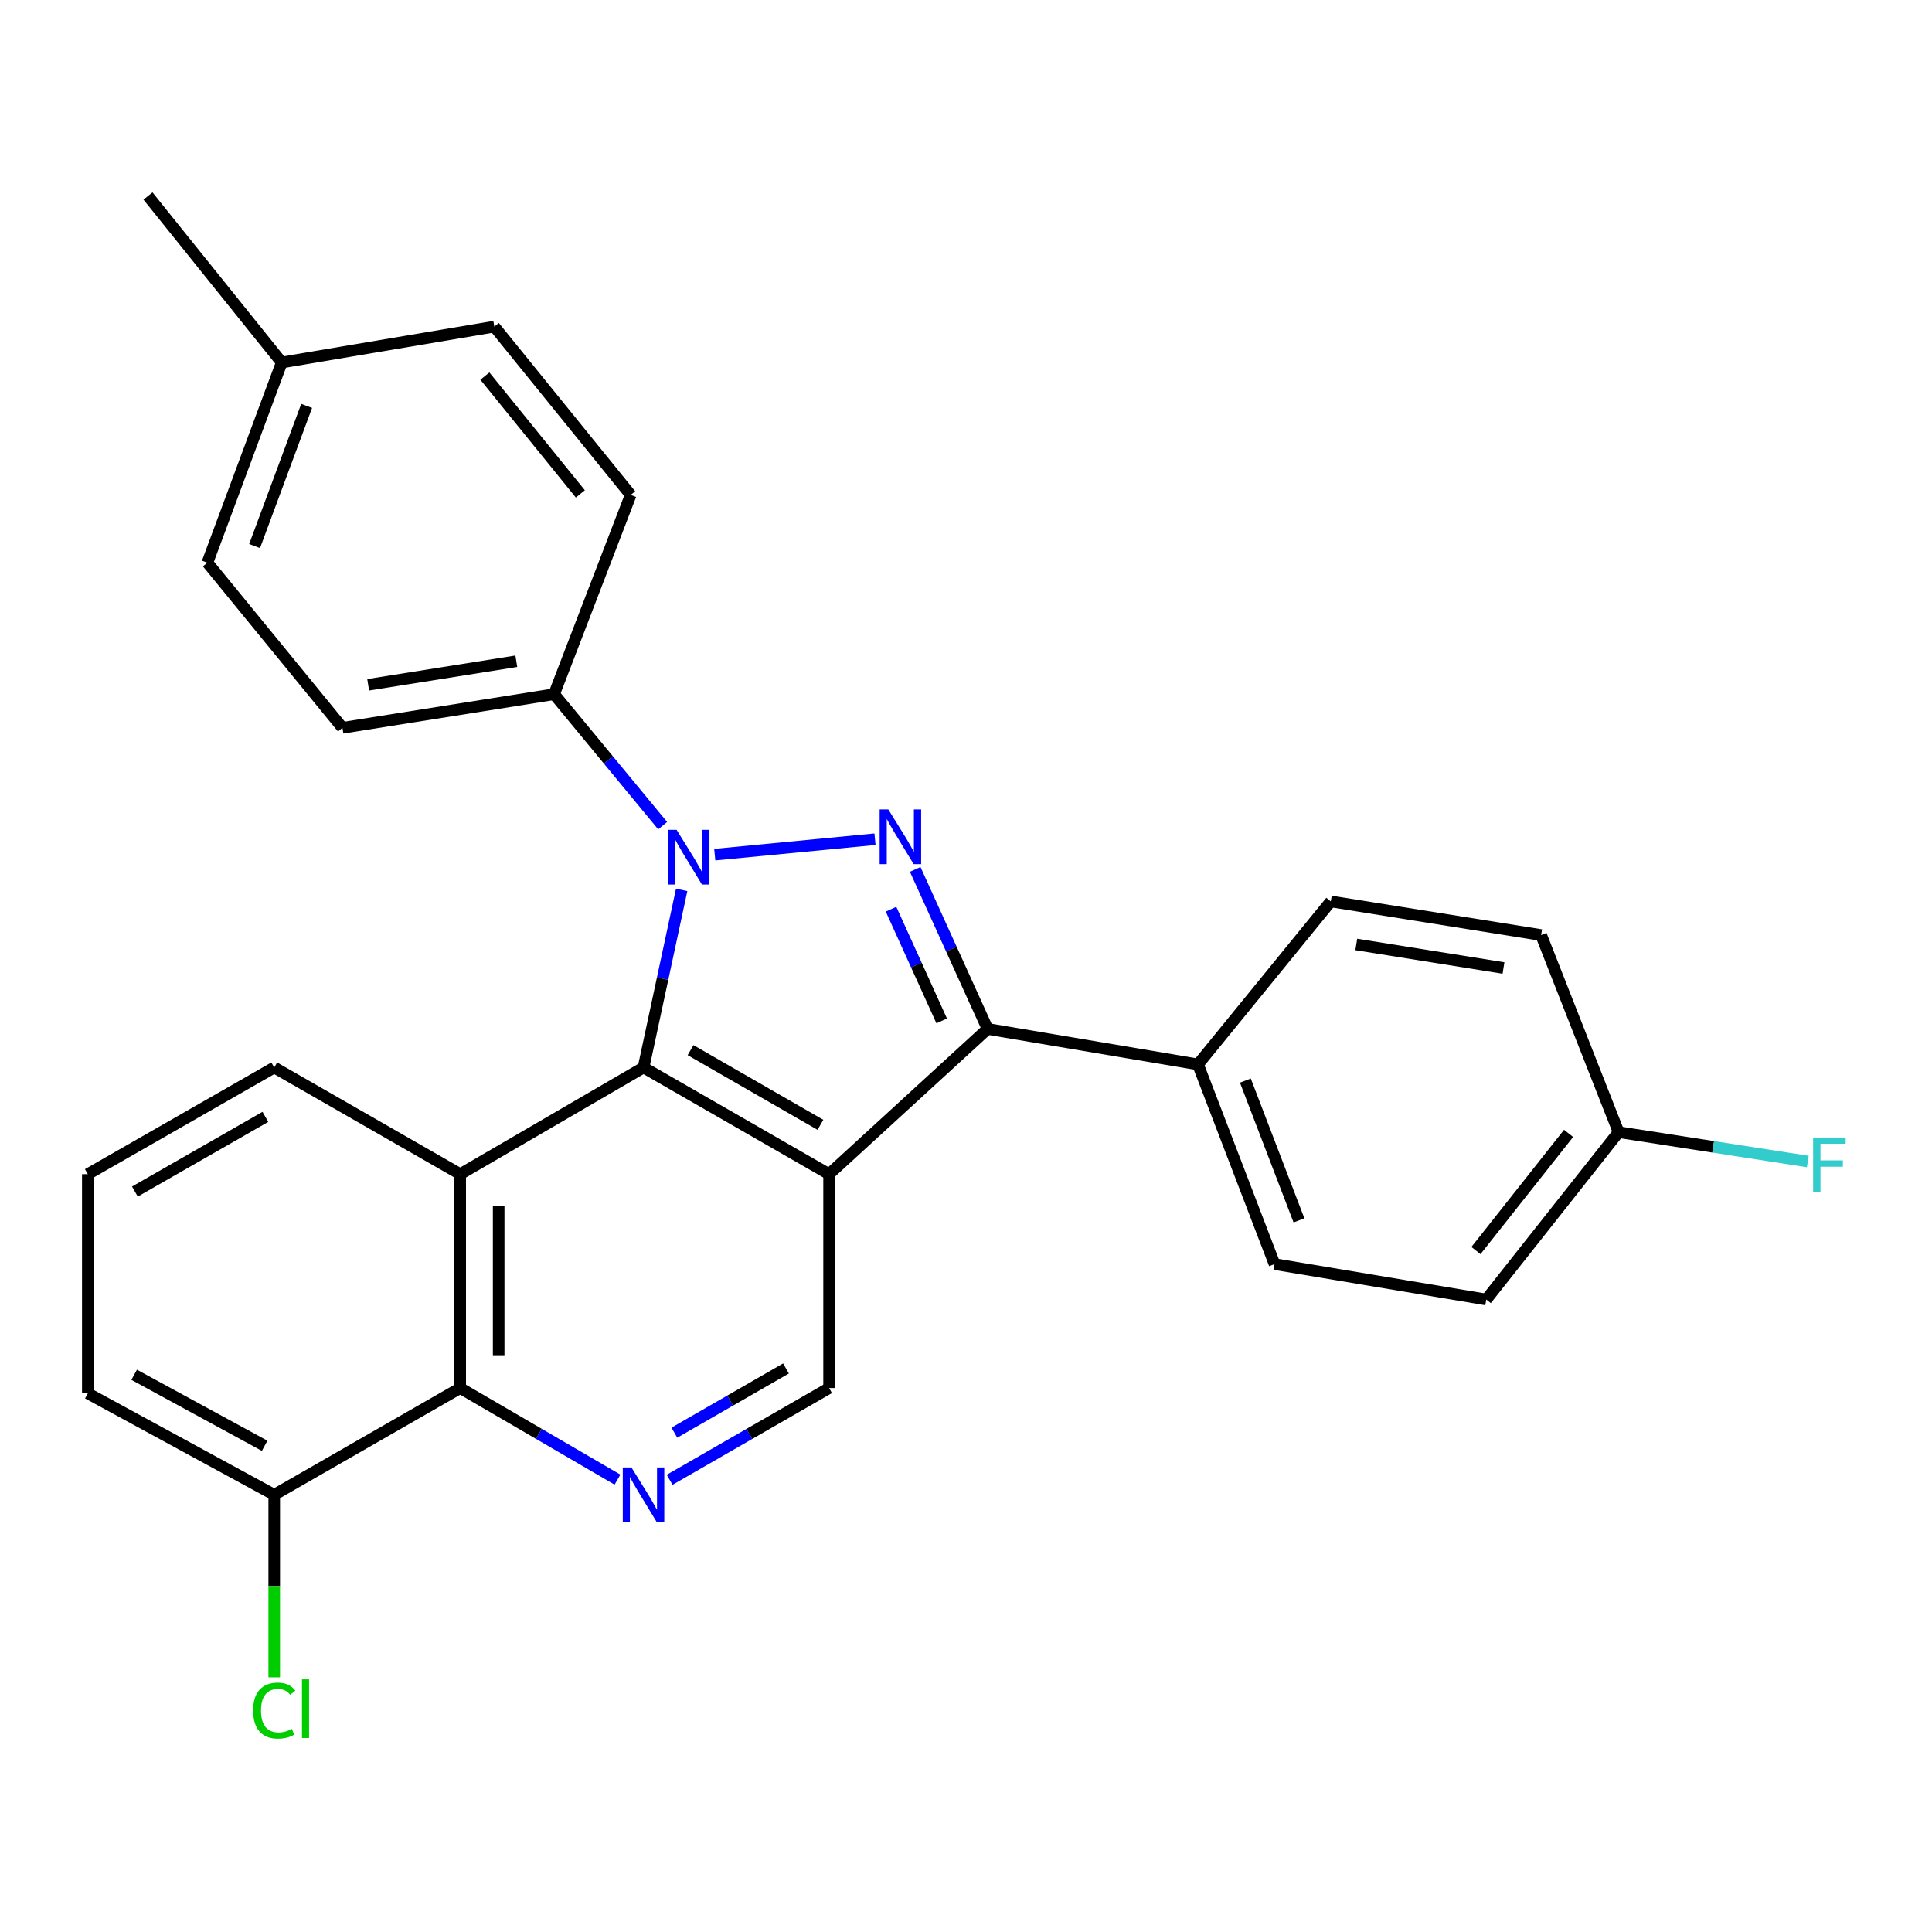 <?xml version='1.0' encoding='iso-8859-1'?>
<svg version='1.1' baseProfile='full'
              xmlns='http://www.w3.org/2000/svg'
                      xmlns:rdkit='http://www.rdkit.org/xml'
                      xmlns:xlink='http://www.w3.org/1999/xlink'
                  xml:space='preserve'
width='1000px' height='1000px' viewBox='0 0 1000 1000'>
<!-- END OF HEADER -->
<rect style='opacity:1.0;fill:#FFFFFF;stroke:none' width='1000' height='1000' x='0' y='0'> </rect>
<path class='bond-1' d='M 352.825,460.615 L 342.959,506.568' style='fill:none;fill-rule:evenodd;stroke:#0000FF;stroke-width:6px;stroke-linecap:butt;stroke-linejoin:miter;stroke-opacity:1' />
<path class='bond-1' d='M 342.959,506.568 L 333.092,552.522' style='fill:none;fill-rule:evenodd;stroke:#000000;stroke-width:6px;stroke-linecap:butt;stroke-linejoin:miter;stroke-opacity:1' />
<path class='bond-2' d='M 369.956,442.371 L 452.89,434.377' style='fill:none;fill-rule:evenodd;stroke:#0000FF;stroke-width:6px;stroke-linecap:butt;stroke-linejoin:miter;stroke-opacity:1' />
<path class='bond-8' d='M 342.988,427.353 L 314.895,393.332' style='fill:none;fill-rule:evenodd;stroke:#0000FF;stroke-width:6px;stroke-linecap:butt;stroke-linejoin:miter;stroke-opacity:1' />
<path class='bond-8' d='M 314.895,393.332 L 286.802,359.311' style='fill:none;fill-rule:evenodd;stroke:#000000;stroke-width:6px;stroke-linecap:butt;stroke-linejoin:miter;stroke-opacity:1' />
<path class='bond-0' d='M 429.133,607.748 L 333.092,552.522' style='fill:none;fill-rule:evenodd;stroke:#000000;stroke-width:6px;stroke-linecap:butt;stroke-linejoin:miter;stroke-opacity:1' />
<path class='bond-0' d='M 424.652,582.205 L 357.423,543.546' style='fill:none;fill-rule:evenodd;stroke:#000000;stroke-width:6px;stroke-linecap:butt;stroke-linejoin:miter;stroke-opacity:1' />
<path class='bond-7' d='M 429.133,607.748 L 429.133,718.456' style='fill:none;fill-rule:evenodd;stroke:#000000;stroke-width:6px;stroke-linecap:butt;stroke-linejoin:miter;stroke-opacity:1' />
<path class='bond-27' d='M 429.133,607.748 L 511.172,532.568' style='fill:none;fill-rule:evenodd;stroke:#000000;stroke-width:6px;stroke-linecap:butt;stroke-linejoin:miter;stroke-opacity:1' />
<path class='bond-4' d='M 333.092,552.522 L 238.201,607.748' style='fill:none;fill-rule:evenodd;stroke:#000000;stroke-width:6px;stroke-linecap:butt;stroke-linejoin:miter;stroke-opacity:1' />
<path class='bond-3' d='M 473.707,449.999 L 492.439,491.284' style='fill:none;fill-rule:evenodd;stroke:#0000FF;stroke-width:6px;stroke-linecap:butt;stroke-linejoin:miter;stroke-opacity:1' />
<path class='bond-3' d='M 492.439,491.284 L 511.172,532.568' style='fill:none;fill-rule:evenodd;stroke:#000000;stroke-width:6px;stroke-linecap:butt;stroke-linejoin:miter;stroke-opacity:1' />
<path class='bond-3' d='M 461.196,470.611 L 474.309,499.51' style='fill:none;fill-rule:evenodd;stroke:#0000FF;stroke-width:6px;stroke-linecap:butt;stroke-linejoin:miter;stroke-opacity:1' />
<path class='bond-3' d='M 474.309,499.51 L 487.421,528.409' style='fill:none;fill-rule:evenodd;stroke:#000000;stroke-width:6px;stroke-linecap:butt;stroke-linejoin:miter;stroke-opacity:1' />
<path class='bond-9' d='M 511.172,532.568 L 620.066,550.929' style='fill:none;fill-rule:evenodd;stroke:#000000;stroke-width:6px;stroke-linecap:butt;stroke-linejoin:miter;stroke-opacity:1' />
<path class='bond-6' d='M 238.201,607.748 L 238.201,718.456' style='fill:none;fill-rule:evenodd;stroke:#000000;stroke-width:6px;stroke-linecap:butt;stroke-linejoin:miter;stroke-opacity:1' />
<path class='bond-6' d='M 258.11,624.355 L 258.11,701.85' style='fill:none;fill-rule:evenodd;stroke:#000000;stroke-width:6px;stroke-linecap:butt;stroke-linejoin:miter;stroke-opacity:1' />
<path class='bond-15' d='M 238.201,607.748 L 141.938,552.522' style='fill:none;fill-rule:evenodd;stroke:#000000;stroke-width:6px;stroke-linecap:butt;stroke-linejoin:miter;stroke-opacity:1' />
<path class='bond-5' d='M 319.607,765.854 L 278.904,742.155' style='fill:none;fill-rule:evenodd;stroke:#0000FF;stroke-width:6px;stroke-linecap:butt;stroke-linejoin:miter;stroke-opacity:1' />
<path class='bond-5' d='M 278.904,742.155 L 238.201,718.456' style='fill:none;fill-rule:evenodd;stroke:#000000;stroke-width:6px;stroke-linecap:butt;stroke-linejoin:miter;stroke-opacity:1' />
<path class='bond-28' d='M 346.602,765.934 L 387.868,742.195' style='fill:none;fill-rule:evenodd;stroke:#0000FF;stroke-width:6px;stroke-linecap:butt;stroke-linejoin:miter;stroke-opacity:1' />
<path class='bond-28' d='M 387.868,742.195 L 429.133,718.456' style='fill:none;fill-rule:evenodd;stroke:#000000;stroke-width:6px;stroke-linecap:butt;stroke-linejoin:miter;stroke-opacity:1' />
<path class='bond-28' d='M 349.054,741.554 L 377.94,724.937' style='fill:none;fill-rule:evenodd;stroke:#0000FF;stroke-width:6px;stroke-linecap:butt;stroke-linejoin:miter;stroke-opacity:1' />
<path class='bond-28' d='M 377.94,724.937 L 406.826,708.32' style='fill:none;fill-rule:evenodd;stroke:#000000;stroke-width:6px;stroke-linecap:butt;stroke-linejoin:miter;stroke-opacity:1' />
<path class='bond-10' d='M 238.201,718.456 L 141.938,773.705' style='fill:none;fill-rule:evenodd;stroke:#000000;stroke-width:6px;stroke-linecap:butt;stroke-linejoin:miter;stroke-opacity:1' />
<path class='bond-11' d='M 286.802,359.311 L 177.256,376.721' style='fill:none;fill-rule:evenodd;stroke:#000000;stroke-width:6px;stroke-linecap:butt;stroke-linejoin:miter;stroke-opacity:1' />
<path class='bond-11' d='M 267.245,342.259 L 190.563,354.446' style='fill:none;fill-rule:evenodd;stroke:#000000;stroke-width:6px;stroke-linecap:butt;stroke-linejoin:miter;stroke-opacity:1' />
<path class='bond-12' d='M 286.802,359.311 L 326.444,256.168' style='fill:none;fill-rule:evenodd;stroke:#000000;stroke-width:6px;stroke-linecap:butt;stroke-linejoin:miter;stroke-opacity:1' />
<path class='bond-13' d='M 620.066,550.929 L 659.697,654.292' style='fill:none;fill-rule:evenodd;stroke:#000000;stroke-width:6px;stroke-linecap:butt;stroke-linejoin:miter;stroke-opacity:1' />
<path class='bond-13' d='M 644.6,559.306 L 672.342,631.66' style='fill:none;fill-rule:evenodd;stroke:#000000;stroke-width:6px;stroke-linecap:butt;stroke-linejoin:miter;stroke-opacity:1' />
<path class='bond-14' d='M 620.066,550.929 L 688.82,466.579' style='fill:none;fill-rule:evenodd;stroke:#000000;stroke-width:6px;stroke-linecap:butt;stroke-linejoin:miter;stroke-opacity:1' />
<path class='bond-17' d='M 141.938,773.705 L 141.938,820.946' style='fill:none;fill-rule:evenodd;stroke:#000000;stroke-width:6px;stroke-linecap:butt;stroke-linejoin:miter;stroke-opacity:1' />
<path class='bond-17' d='M 141.938,820.946 L 141.938,868.186' style='fill:none;fill-rule:evenodd;stroke:#00CC00;stroke-width:6px;stroke-linecap:butt;stroke-linejoin:miter;stroke-opacity:1' />
<path class='bond-31' d='M 141.938,773.705 L 45.455,721.2' style='fill:none;fill-rule:evenodd;stroke:#000000;stroke-width:6px;stroke-linecap:butt;stroke-linejoin:miter;stroke-opacity:1' />
<path class='bond-31' d='M 136.982,748.342 L 69.444,711.588' style='fill:none;fill-rule:evenodd;stroke:#000000;stroke-width:6px;stroke-linecap:butt;stroke-linejoin:miter;stroke-opacity:1' />
<path class='bond-20' d='M 177.256,376.721 L 107.34,291.242' style='fill:none;fill-rule:evenodd;stroke:#000000;stroke-width:6px;stroke-linecap:butt;stroke-linejoin:miter;stroke-opacity:1' />
<path class='bond-21' d='M 326.444,256.168 L 255.854,169.064' style='fill:none;fill-rule:evenodd;stroke:#000000;stroke-width:6px;stroke-linecap:butt;stroke-linejoin:miter;stroke-opacity:1' />
<path class='bond-21' d='M 300.388,255.638 L 250.975,194.665' style='fill:none;fill-rule:evenodd;stroke:#000000;stroke-width:6px;stroke-linecap:butt;stroke-linejoin:miter;stroke-opacity:1' />
<path class='bond-18' d='M 659.697,654.292 L 769.287,672.631' style='fill:none;fill-rule:evenodd;stroke:#000000;stroke-width:6px;stroke-linecap:butt;stroke-linejoin:miter;stroke-opacity:1' />
<path class='bond-19' d='M 688.82,466.579 L 797.681,483.989' style='fill:none;fill-rule:evenodd;stroke:#000000;stroke-width:6px;stroke-linecap:butt;stroke-linejoin:miter;stroke-opacity:1' />
<path class='bond-19' d='M 702.005,488.85 L 778.207,501.037' style='fill:none;fill-rule:evenodd;stroke:#000000;stroke-width:6px;stroke-linecap:butt;stroke-linejoin:miter;stroke-opacity:1' />
<path class='bond-24' d='M 141.938,552.522 L 45.455,607.748' style='fill:none;fill-rule:evenodd;stroke:#000000;stroke-width:6px;stroke-linecap:butt;stroke-linejoin:miter;stroke-opacity:1' />
<path class='bond-24' d='M 137.356,578.085 L 69.818,616.744' style='fill:none;fill-rule:evenodd;stroke:#000000;stroke-width:6px;stroke-linecap:butt;stroke-linejoin:miter;stroke-opacity:1' />
<path class='bond-16' d='M 837.787,585.992 L 797.681,483.989' style='fill:none;fill-rule:evenodd;stroke:#000000;stroke-width:6px;stroke-linecap:butt;stroke-linejoin:miter;stroke-opacity:1' />
<path class='bond-23' d='M 837.787,585.992 L 886.749,593.596' style='fill:none;fill-rule:evenodd;stroke:#000000;stroke-width:6px;stroke-linecap:butt;stroke-linejoin:miter;stroke-opacity:1' />
<path class='bond-23' d='M 886.749,593.596 L 935.711,601.201' style='fill:none;fill-rule:evenodd;stroke:#33CCCC;stroke-width:6px;stroke-linecap:butt;stroke-linejoin:miter;stroke-opacity:1' />
<path class='bond-30' d='M 837.787,585.992 L 769.287,672.631' style='fill:none;fill-rule:evenodd;stroke:#000000;stroke-width:6px;stroke-linecap:butt;stroke-linejoin:miter;stroke-opacity:1' />
<path class='bond-30' d='M 811.894,586.64 L 763.945,647.287' style='fill:none;fill-rule:evenodd;stroke:#000000;stroke-width:6px;stroke-linecap:butt;stroke-linejoin:miter;stroke-opacity:1' />
<path class='bond-29' d='M 107.34,291.242 L 145.832,187.624' style='fill:none;fill-rule:evenodd;stroke:#000000;stroke-width:6px;stroke-linecap:butt;stroke-linejoin:miter;stroke-opacity:1' />
<path class='bond-29' d='M 131.777,282.633 L 158.721,210.1' style='fill:none;fill-rule:evenodd;stroke:#000000;stroke-width:6px;stroke-linecap:butt;stroke-linejoin:miter;stroke-opacity:1' />
<path class='bond-22' d='M 255.854,169.064 L 145.832,187.624' style='fill:none;fill-rule:evenodd;stroke:#000000;stroke-width:6px;stroke-linecap:butt;stroke-linejoin:miter;stroke-opacity:1' />
<path class='bond-26' d='M 145.832,187.624 L 76.602,101.46' style='fill:none;fill-rule:evenodd;stroke:#000000;stroke-width:6px;stroke-linecap:butt;stroke-linejoin:miter;stroke-opacity:1' />
<path class='bond-25' d='M 45.455,607.748 L 45.455,721.2' style='fill:none;fill-rule:evenodd;stroke:#000000;stroke-width:6px;stroke-linecap:butt;stroke-linejoin:miter;stroke-opacity:1' />
<path  class='atom-0' d='M 350.203 429.512
L 359.483 444.512
Q 360.403 445.992, 361.883 448.672
Q 363.363 451.352, 363.443 451.512
L 363.443 429.512
L 367.203 429.512
L 367.203 457.832
L 363.323 457.832
L 353.363 441.432
Q 352.203 439.512, 350.963 437.312
Q 349.763 435.112, 349.403 434.432
L 349.403 457.832
L 345.723 457.832
L 345.723 429.512
L 350.203 429.512
' fill='#0000FF'/>
<path  class='atom-3' d='M 459.783 418.949
L 469.063 433.949
Q 469.983 435.429, 471.463 438.109
Q 472.943 440.789, 473.023 440.949
L 473.023 418.949
L 476.783 418.949
L 476.783 447.269
L 472.903 447.269
L 462.943 430.869
Q 461.783 428.949, 460.543 426.749
Q 459.343 424.549, 458.983 423.869
L 458.983 447.269
L 455.303 447.269
L 455.303 418.949
L 459.783 418.949
' fill='#0000FF'/>
<path  class='atom-6' d='M 326.832 759.545
L 336.112 774.545
Q 337.032 776.025, 338.512 778.705
Q 339.992 781.385, 340.072 781.545
L 340.072 759.545
L 343.832 759.545
L 343.832 787.865
L 339.952 787.865
L 329.992 771.465
Q 328.832 769.545, 327.592 767.345
Q 326.392 765.145, 326.032 764.465
L 326.032 787.865
L 322.352 787.865
L 322.352 759.545
L 326.832 759.545
' fill='#0000FF'/>
<path  class='atom-18' d='M 131.018 885.393
Q 131.018 878.353, 134.298 874.673
Q 137.618 870.953, 143.898 870.953
Q 149.738 870.953, 152.858 875.073
L 150.218 877.233
Q 147.938 874.233, 143.898 874.233
Q 139.618 874.233, 137.338 877.113
Q 135.098 879.953, 135.098 885.393
Q 135.098 890.993, 137.418 893.873
Q 139.778 896.753, 144.338 896.753
Q 147.458 896.753, 151.098 894.873
L 152.218 897.873
Q 150.738 898.833, 148.498 899.393
Q 146.258 899.953, 143.778 899.953
Q 137.618 899.953, 134.298 896.193
Q 131.018 892.433, 131.018 885.393
' fill='#00CC00'/>
<path  class='atom-18' d='M 156.298 869.233
L 159.978 869.233
L 159.978 899.593
L 156.298 899.593
L 156.298 869.233
' fill='#00CC00'/>
<path  class='atom-24' d='M 938.471 588.777
L 955.311 588.777
L 955.311 592.017
L 942.271 592.017
L 942.271 600.617
L 953.871 600.617
L 953.871 603.897
L 942.271 603.897
L 942.271 617.097
L 938.471 617.097
L 938.471 588.777
' fill='#33CCCC'/>
</svg>
